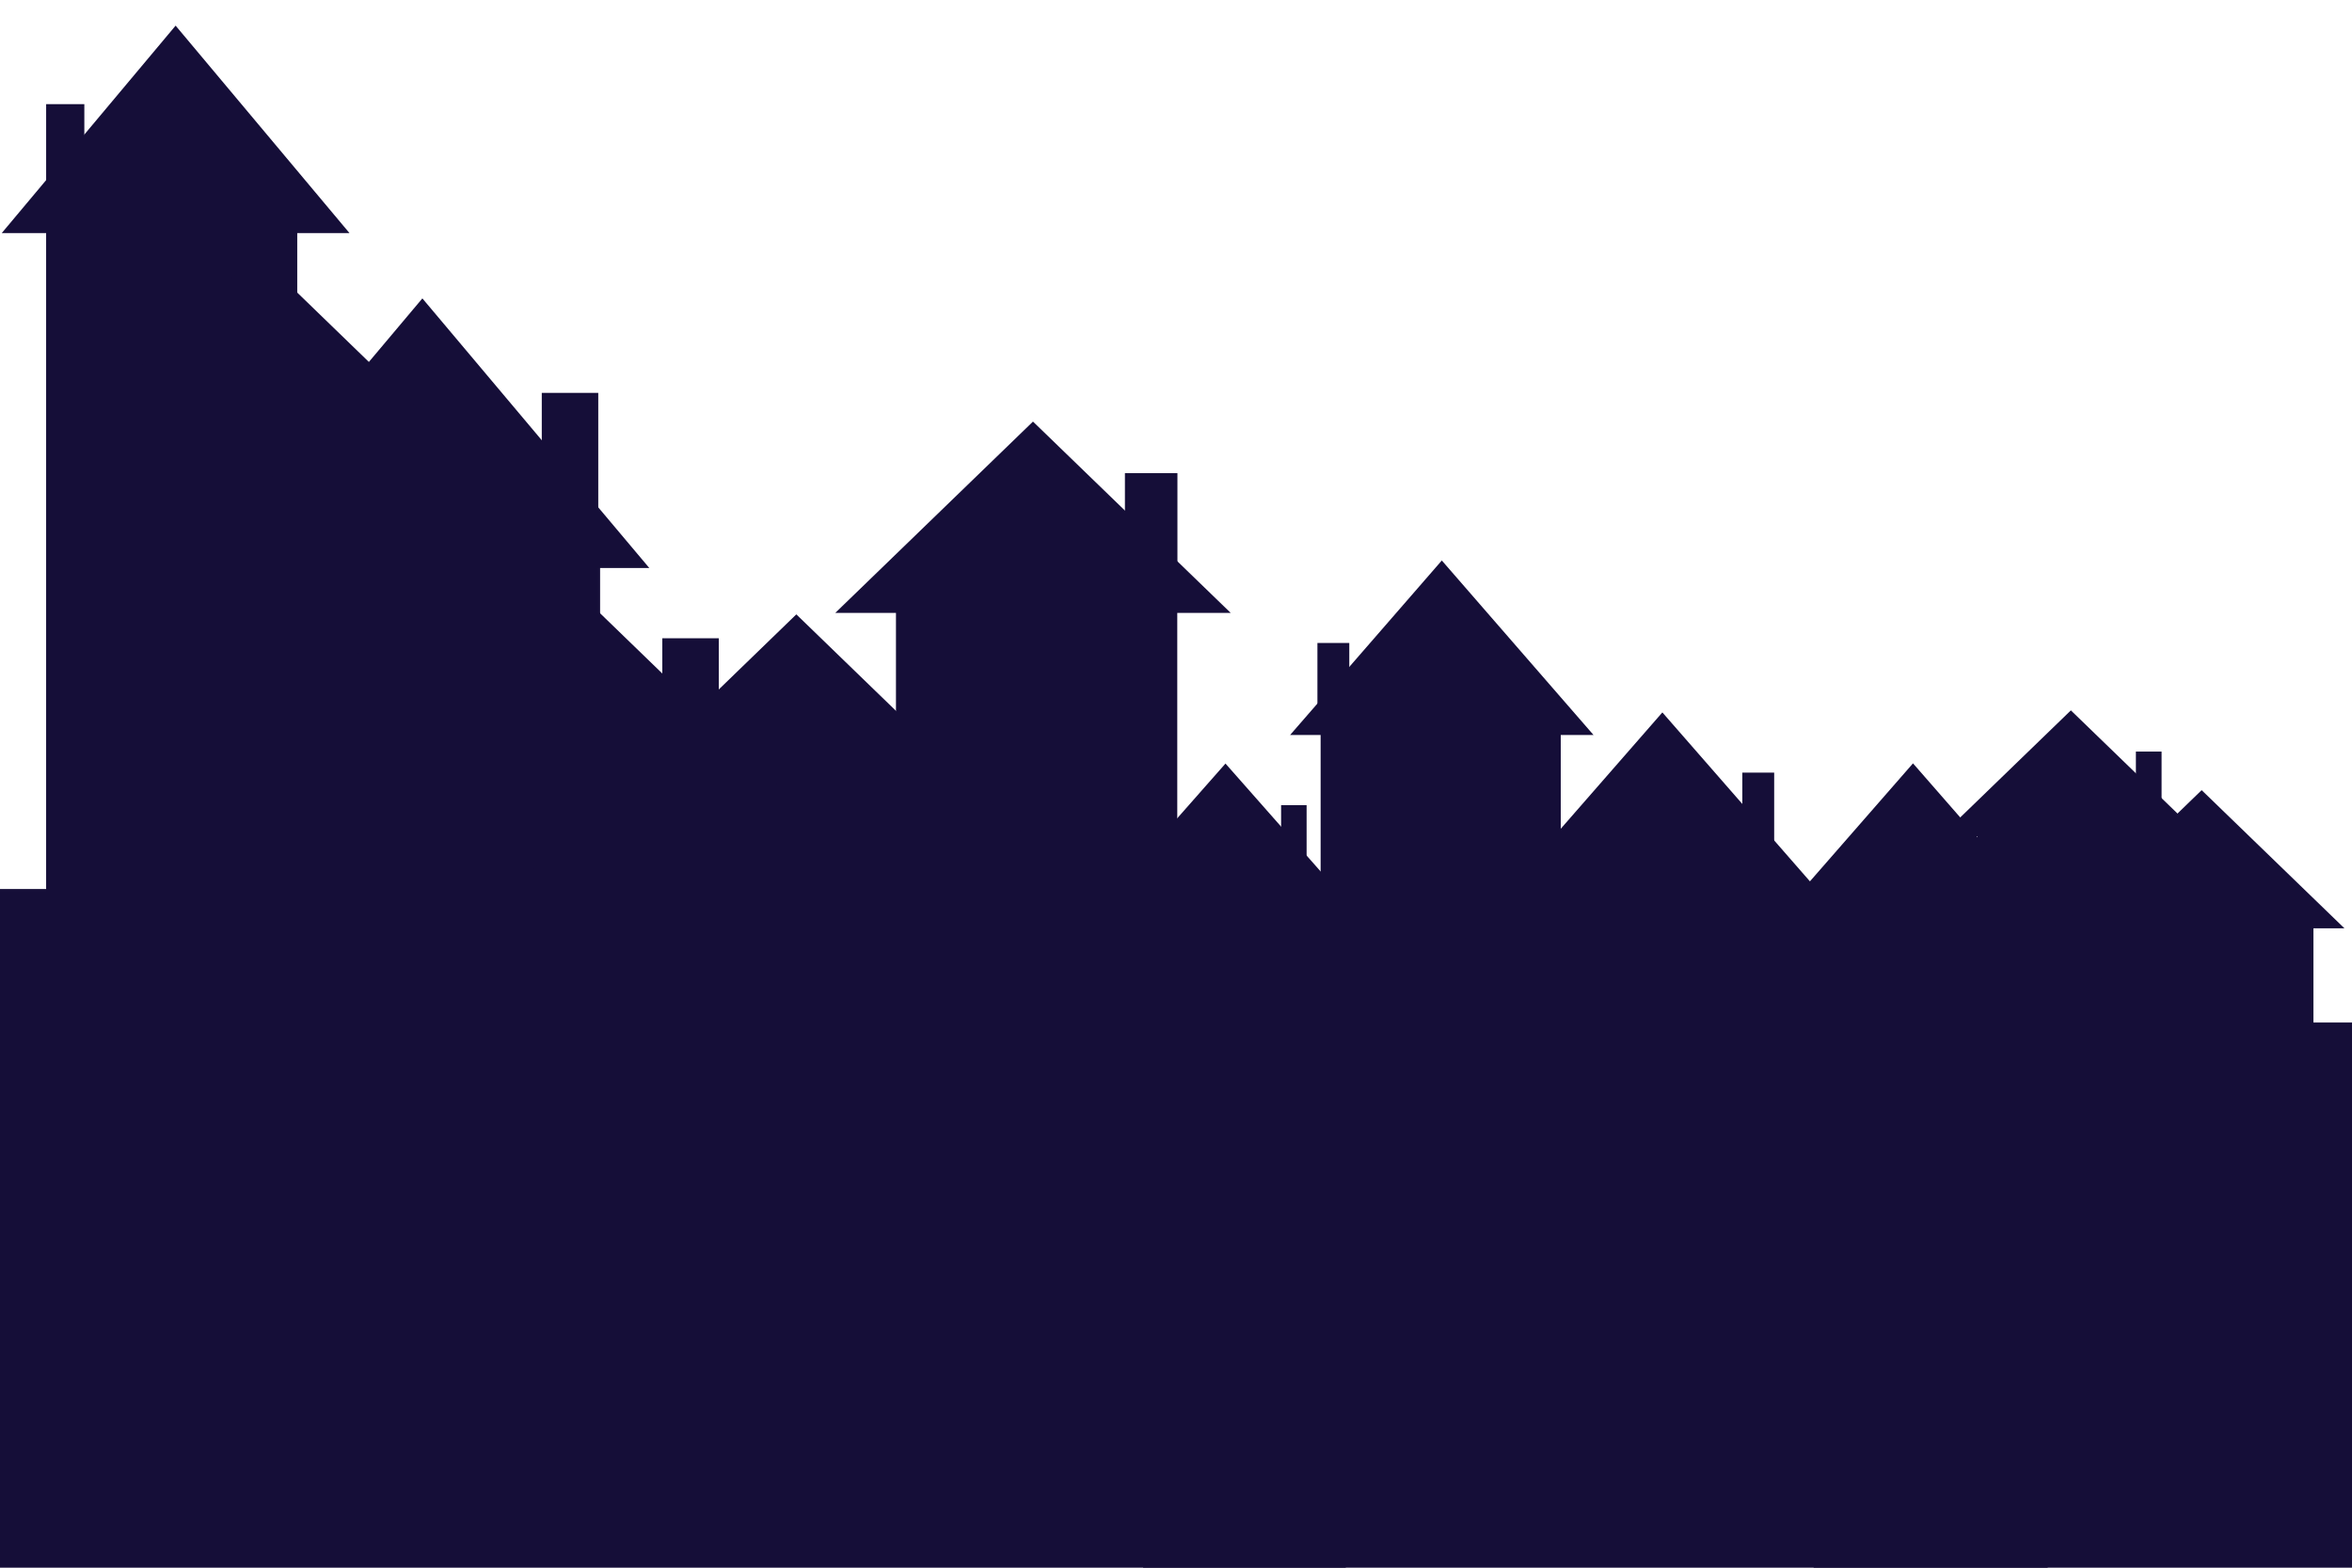 <?xml version="1.0" encoding="UTF-8" standalone="no"?>
<!-- Created with Inkscape (http://www.inkscape.org/) -->

<svg
   xmlns:dc="http://purl.org/dc/elements/1.1/"
   xmlns:cc="http://creativecommons.org/ns#"
   xmlns:rdf="http://www.w3.org/1999/02/22-rdf-syntax-ns#"
   xmlns:svg="http://www.w3.org/2000/svg"
   xmlns="http://www.w3.org/2000/svg"
   xmlns:sodipodi="http://sodipodi.sourceforge.net/DTD/sodipodi-0.dtd"
   xmlns:inkscape="http://www.inkscape.org/namespaces/inkscape"
   width="1200"
   height="800"
   viewBox="0 0 1200 800"
   id="svg2"
   version="1.1"
   inkscape:version="0.91 r13725"
   sodipodi:docname="skyline.svg">
  <defs
     id="defs4" />
  <sodipodi:namedview
     id="base"
     pagecolor="#ffffff"
     bordercolor="#666666"
     borderopacity="1.0"
     inkscape:pageopacity="0.0"
     inkscape:pageshadow="2"
     inkscape:zoom="1.2318359"
     inkscape:cx="424.00536"
     inkscape:cy="449.9145"
     inkscape:document-units="px"
     inkscape:current-layer="layer1"
     showgrid="false"
     units="px"
     inkscape:window-width="1920"
     inkscape:window-height="1038"
     inkscape:window-x="1920"
     inkscape:window-y="0"
     inkscape:window-maximized="1" />
  <g
     inkscape:label="Layer 1"
     inkscape:groupmode="layer"
     id="layer1"
     transform="translate(0,-252.362)">
    <rect
       style="opacity:1;fill:#150e38;fill-opacity:1;fill-rule:nonzero;stroke:none;stroke-width:5.774;stroke-miterlimit:4;stroke-dasharray:none;stroke-opacity:1"
       id="rect4136"
       width="128.12"
       height="480.431"
       x="23.533"
       y="364.91" />
    <g
       id="g5278-1"
       transform="matrix(10.395,0,0,10.395,-253.654,-10226.629)"
       style="fill:#150e38;fill-opacity:1">
      <path
         transform="matrix(0.254,0,0,0.175,20.074,843.922)"
         inkscape:transform-center-y="-1.6964532"
         d="m 84.573,1003.436 -67.202,0 33.601,-58.199 z"
         inkscape:randomized="0"
         inkscape:rounded="0"
         inkscape:flatsided="true"
         sodipodi:arg2="1.5707963"
         sodipodi:arg1="0.52359878"
         sodipodi:r2="19.39957"
         sodipodi:r1="38.799137"
         sodipodi:cy="984.03595"
         sodipodi:cx="50.971619"
         sodipodi:sides="3"
         id="path4766-7-5"
         style="opacity:1;fill:#150e38;fill-opacity:1;fill-rule:nonzero;stroke:none;stroke-width:5.774;stroke-miterlimit:4;stroke-dasharray:none;stroke-opacity:1"
         sodipodi:type="star" />
    </g>
    <rect
       style="opacity:1;fill:#150e38;fill-opacity:1;fill-rule:nonzero;stroke:none;stroke-width:5.774;stroke-miterlimit:4;stroke-dasharray:none;stroke-opacity:1"
       id="rect4758"
       width="190.707"
       height="313.328"
       x="115.465"
       y="536.509" />
    <rect
       style="opacity:1;fill:#150e38;fill-opacity:1;fill-rule:nonzero;stroke:none;stroke-width:5.774;stroke-miterlimit:4;stroke-dasharray:none;stroke-opacity:1"
       id="rect4766"
       width="706.627"
       height="363.555"
       x="-19.992"
       y="706.028" />
    <rect
       style="opacity:1;fill:#150e38;fill-opacity:1;fill-rule:nonzero;stroke:none;stroke-width:5.774;stroke-miterlimit:4;stroke-dasharray:none;stroke-opacity:1"
       id="rect4766-3"
       width="461.518"
       height="363.555"
       x="583.211"
       y="751.187" />
    <rect
       style="opacity:1;fill:#150e38;fill-opacity:1;fill-rule:nonzero;stroke:none;stroke-width:5.774;stroke-miterlimit:4;stroke-dasharray:none;stroke-opacity:1"
       id="rect4766-3-6"
       width="296.198"
       height="363.555"
       x="925.331"
       y="774.148" />
    <g
       id="g4760-7"
       transform="translate(594.702,-391.96)" />
    <rect
       style="opacity:1;fill:#150e38;fill-opacity:1;fill-rule:nonzero;stroke:none;stroke-width:5.774;stroke-miterlimit:4;stroke-dasharray:none;stroke-opacity:1"
       id="rect4136-7"
       width="143.521"
       height="149.541"
       x="457.125"
       y="562.764" />
    <g
       id="g5278-1-0"
       transform="matrix(11.82,0,0,9.587,136.727,-9209.033)"
       style="fill:#150e38;fill-opacity:1">
      <path
         transform="matrix(0.254,0,0,0.175,20.074,843.922)"
         inkscape:transform-center-y="-1.6964532"
         d="m 84.573,1003.436 -67.202,0 33.601,-58.199 z"
         inkscape:randomized="0"
         inkscape:rounded="0"
         inkscape:flatsided="true"
         sodipodi:arg2="1.5707963"
         sodipodi:arg1="0.52359878"
         sodipodi:r2="19.39957"
         sodipodi:r1="38.799137"
         sodipodi:cy="984.03595"
         sodipodi:cx="50.971619"
         sodipodi:sides="3"
         id="path4766-7-5-9"
         style="opacity:1;fill:#150e38;fill-opacity:1;fill-rule:nonzero;stroke:none;stroke-width:5.774;stroke-miterlimit:4;stroke-dasharray:none;stroke-opacity:1"
         sodipodi:type="star" />
    </g>
    <g
       id="g5278-1-0-0-2"
       transform="matrix(13.567,0,0,13.51,-232.495,-13231.534)"
       style="fill:#150e38;fill-opacity:1">
      <path
         transform="matrix(0.254,0,0,0.175,20.074,843.922)"
         inkscape:transform-center-y="-1.6964532"
         d="m 84.573,1003.436 -67.202,0 33.601,-58.199 z"
         inkscape:randomized="0"
         inkscape:rounded="0"
         inkscape:flatsided="true"
         sodipodi:arg2="1.5707963"
         sodipodi:arg1="0.52359878"
         sodipodi:r2="19.39957"
         sodipodi:r1="38.799137"
         sodipodi:cy="984.03595"
         sodipodi:cx="50.971619"
         sodipodi:sides="3"
         id="path4766-7-5-9-6-6"
         style="opacity:1;fill:#150e38;fill-opacity:1;fill-rule:nonzero;stroke:none;stroke-width:5.774;stroke-miterlimit:4;stroke-dasharray:none;stroke-opacity:1"
         sodipodi:type="star" />
    </g>
    <rect
       style="opacity:1;fill:#150e38;fill-opacity:1;fill-rule:nonzero;stroke:none;stroke-width:5.774;stroke-miterlimit:4;stroke-dasharray:none;stroke-opacity:1"
       id="rect4136-7-1"
       width="94.383"
       height="104.656"
       x="1008.85"
       y="672.99" />
    <g
       id="g5278-1-0-8"
       transform="matrix(7.773,0,0,6.304,799.897,-5748.003)"
       style="fill:#150e38;fill-opacity:1">
      <path
         transform="matrix(0.254,0,0,0.175,20.074,843.922)"
         inkscape:transform-center-y="-1.6964532"
         d="m 84.573,1003.436 -67.202,0 33.601,-58.199 z"
         inkscape:randomized="0"
         inkscape:rounded="0"
         inkscape:flatsided="true"
         sodipodi:arg2="1.5707963"
         sodipodi:arg1="0.52359878"
         sodipodi:r2="19.39957"
         sodipodi:r1="38.799137"
         sodipodi:cy="984.03595"
         sodipodi:cx="50.971619"
         sodipodi:sides="3"
         id="path4766-7-5-9-7"
         style="opacity:1;fill:#150e38;fill-opacity:1;fill-rule:nonzero;stroke:none;stroke-width:5.774;stroke-miterlimit:4;stroke-dasharray:none;stroke-opacity:1"
         sodipodi:type="star" />
    </g>
    <path
       sodipodi:type="star"
       style="opacity:1;fill:#150e38;fill-opacity:1;fill-rule:nonzero;stroke:none;stroke-width:5.774;stroke-miterlimit:4;stroke-dasharray:none;stroke-opacity:1"
       id="path4766-7-5-9-2"
       sodipodi:sides="3"
       sodipodi:cx="50.971619"
       sodipodi:cy="984.03595"
       sodipodi:r1="38.799137"
       sodipodi:r2="19.39957"
       sodipodi:arg1="0.52359878"
       sodipodi:arg2="1.5707963"
       inkscape:flatsided="true"
       inkscape:rounded="0"
       inkscape:randomized="0"
       d="m 84.573,1003.436 -67.202,0 33.601,-58.199 z"
       inkscape:transform-center-y="-1.6964532"
       transform="matrix(4.702,0,0,2.629,166.621,-1919.15)" />
    <rect
       style="opacity:1;fill:#150e38;fill-opacity:1;fill-rule:nonzero;stroke:none;stroke-width:5.774;stroke-miterlimit:4;stroke-dasharray:none;stroke-opacity:1"
       id="rect4758-3-0"
       width="26.789"
       height="45.49"
       x="573.94"
       y="493.817" />
    <rect
       style="opacity:1;fill:#150e38;fill-opacity:1;fill-rule:nonzero;stroke:none;stroke-width:5.774;stroke-miterlimit:4;stroke-dasharray:none;stroke-opacity:1"
       id="rect4758-3-2"
       width="28.819"
       height="73.468"
       x="276.417"
       y="452.85" />
    <rect
       style="opacity:1;fill:#150e38;fill-opacity:1;fill-rule:nonzero;stroke:none;stroke-width:5.774;stroke-miterlimit:4;stroke-dasharray:none;stroke-opacity:1"
       id="rect4758-3-2-3"
       width="19.483"
       height="58.449"
       x="23.542"
       y="305.509" />
    <rect
       style="opacity:1;fill:#150e38;fill-opacity:1;fill-rule:nonzero;stroke:none;stroke-width:5.774;stroke-miterlimit:4;stroke-dasharray:none;stroke-opacity:1"
       id="rect4136-7-1-7"
       width="122.51"
       height="135.845"
       x="673.786"
       y="619.263" />
    <g
       id="g5278-1-0-8-5"
       transform="matrix(9.069,0,0,8.743,436.154,-8286.267)"
       style="fill:#150e38;fill-opacity:1">
      <path
         transform="matrix(0.254,0,0,0.175,20.074,843.922)"
         inkscape:transform-center-y="-1.6964532"
         d="m 84.573,1003.436 -67.202,0 33.601,-58.199 z"
         inkscape:randomized="0"
         inkscape:rounded="0"
         inkscape:flatsided="true"
         sodipodi:arg2="1.5707963"
         sodipodi:arg1="0.52359878"
         sodipodi:r2="19.39957"
         sodipodi:r1="38.799137"
         sodipodi:cy="984.03595"
         sodipodi:cx="50.971619"
         sodipodi:sides="3"
         id="path4766-7-5-9-7-9"
         style="opacity:1;fill:#150e38;fill-opacity:1;fill-rule:nonzero;stroke:none;stroke-width:5.774;stroke-miterlimit:4;stroke-dasharray:none;stroke-opacity:1"
         sodipodi:type="star" />
    </g>
    <g
       id="g5278-1-0-8-5-2"
       transform="matrix(16.758,0,0,16.081,294.786,-15615.26)"
       style="fill:#150e38;fill-opacity:1">
      <path
         transform="matrix(0.254,0,0,0.175,20.074,843.922)"
         inkscape:transform-center-y="-1.6964532"
         d="m 84.573,1003.436 -67.202,0 33.601,-58.199 z"
         inkscape:randomized="0"
         inkscape:rounded="0"
         inkscape:flatsided="true"
         sodipodi:arg2="1.5707963"
         sodipodi:arg1="0.52359878"
         sodipodi:r2="19.39957"
         sodipodi:r1="38.799137"
         sodipodi:cy="984.03595"
         sodipodi:cx="50.971619"
         sodipodi:sides="3"
         id="path4766-7-5-9-7-9-2"
         style="opacity:1;fill:#150e38;fill-opacity:1;fill-rule:nonzero;stroke:none;stroke-width:5.774;stroke-miterlimit:4;stroke-dasharray:none;stroke-opacity:1"
         sodipodi:type="star" />
    </g>
    <g
       id="g5278-1-0-8-5-2-8"
       transform="matrix(12.449,0,0,11.946,564.94,-11415.652)"
       style="fill:#150e38;fill-opacity:1">
      <path
         transform="matrix(0.254,0,0,0.175,20.074,843.922)"
         inkscape:transform-center-y="-1.6964532"
         d="m 84.573,1003.436 -67.202,0 33.601,-58.199 z"
         inkscape:randomized="0"
         inkscape:rounded="0"
         inkscape:flatsided="true"
         sodipodi:arg2="1.5707963"
         sodipodi:arg1="0.52359878"
         sodipodi:r2="19.39957"
         sodipodi:r1="38.799137"
         sodipodi:cy="984.03595"
         sodipodi:cx="50.971619"
         sodipodi:sides="3"
         id="path4766-7-5-9-7-9-2-9"
         style="opacity:1;fill:#150e38;fill-opacity:1;fill-rule:nonzero;stroke:none;stroke-width:5.774;stroke-miterlimit:4;stroke-dasharray:none;stroke-opacity:1"
         sodipodi:type="star" />
    </g>
    <g
       id="g5278-1-0-8-5-7"
       transform="matrix(8.903,0,0,8.461,331.265,-7898.005)"
       style="fill:#150e38;fill-opacity:1">
      <path
         transform="matrix(0.254,0,0,0.175,20.074,843.922)"
         inkscape:transform-center-y="-1.6964532"
         d="m 84.573,1003.436 -67.202,0 33.601,-58.199 z"
         inkscape:randomized="0"
         inkscape:rounded="0"
         inkscape:flatsided="true"
         sodipodi:arg2="1.5707963"
         sodipodi:arg1="0.52359878"
         sodipodi:r2="19.39957"
         sodipodi:r1="38.799137"
         sodipodi:cy="984.03595"
         sodipodi:cx="50.971619"
         sodipodi:sides="3"
         id="path4766-7-5-9-7-9-3"
         style="opacity:1;fill:#150e38;fill-opacity:1;fill-rule:nonzero;stroke:none;stroke-width:5.774;stroke-miterlimit:4;stroke-dasharray:none;stroke-opacity:1"
         sodipodi:type="star" />
    </g>
    <rect
       style="opacity:1;fill:#150e38;fill-opacity:1;fill-rule:nonzero;stroke:none;stroke-width:5.774;stroke-miterlimit:4;stroke-dasharray:none;stroke-opacity:1"
       id="rect4758-3-0-6"
       width="13.013"
       height="27.263"
       x="653.624"
       y="663.247" />
    <rect
       style="opacity:1;fill:#150e38;fill-opacity:1;fill-rule:nonzero;stroke:none;stroke-width:5.774;stroke-miterlimit:4;stroke-dasharray:none;stroke-opacity:1"
       id="rect4758-3-0-6-1"
       width="16.26"
       height="38.628"
       x="672.156"
       y="580.472" />
    <rect
       style="opacity:1;fill:#150e38;fill-opacity:1;fill-rule:nonzero;stroke:none;stroke-width:5.774;stroke-miterlimit:4;stroke-dasharray:none;stroke-opacity:1"
       id="rect4758-3-0-6-1-2"
       width="16.26"
       height="38.628"
       x="888.934"
       y="646.633" />
    <rect
       style="opacity:1;fill:#150e38;fill-opacity:1;fill-rule:nonzero;stroke:none;stroke-width:5.774;stroke-miterlimit:4;stroke-dasharray:none;stroke-opacity:1"
       id="rect4758-3-0-6-1-9"
       width="13.103"
       height="34.375"
       x="1089.741"
       y="635.889" />
    <rect
       style="opacity:1;fill:#150e38;fill-opacity:1;fill-rule:nonzero;stroke:none;stroke-width:5.774;stroke-miterlimit:4;stroke-dasharray:none;stroke-opacity:1"
       id="rect4136-7-1-3"
       width="94.383"
       height="104.656"
       x="1085.938"
       y="715.891" />
    <g
       id="g5278-1-0-8-1"
       transform="matrix(8.538,0,0,6.925,841.361,-6334.094)"
       style="fill:#150e38;fill-opacity:1">
      <path
         transform="matrix(0.254,0,0,0.175,20.074,843.922)"
         inkscape:transform-center-y="-1.6964532"
         d="m 84.573,1003.436 -67.202,0 33.601,-58.199 z"
         inkscape:randomized="0"
         inkscape:rounded="0"
         inkscape:flatsided="true"
         sodipodi:arg2="1.5707963"
         sodipodi:arg1="0.52359878"
         sodipodi:r2="19.39957"
         sodipodi:r1="38.799137"
         sodipodi:cy="984.03595"
         sodipodi:cx="50.971619"
         sodipodi:sides="3"
         id="path4766-7-5-9-7-94"
         style="opacity:1;fill:#150e38;fill-opacity:1;fill-rule:nonzero;stroke:none;stroke-width:5.774;stroke-miterlimit:4;stroke-dasharray:none;stroke-opacity:1"
         sodipodi:type="star" />
    </g>
    <path
       sodipodi:type="star"
       style="opacity:1;fill:#150e38;fill-opacity:1;fill-rule:nonzero;stroke:none;stroke-width:5.774;stroke-miterlimit:4;stroke-dasharray:none;stroke-opacity:1"
       id="path4766-7-5-9-2-7"
       sodipodi:sides="3"
       sodipodi:cx="50.971619"
       sodipodi:cy="984.03595"
       sodipodi:r1="38.799137"
       sodipodi:r2="19.39957"
       sodipodi:arg1="0.52359878"
       sodipodi:arg2="1.5707963"
       inkscape:flatsided="true"
       inkscape:rounded="0"
       inkscape:randomized="0"
       d="m 84.573,1003.436 -67.202,0 33.601,-58.199 z"
       inkscape:transform-center-y="-1.6964532"
       transform="matrix(4.702,0,0,2.629,15.221,-1969.372)" />
    <rect
       style="opacity:1;fill:#150e38;fill-opacity:1;fill-rule:nonzero;stroke:none;stroke-width:5.774;stroke-miterlimit:4;stroke-dasharray:none;stroke-opacity:1"
       id="rect4758-3-2-8"
       width="28.819"
       height="73.468"
       x="337.91"
       y="578.07" />
    <path
       sodipodi:type="star"
       style="opacity:1;fill:#150e38;fill-opacity:1;fill-rule:nonzero;stroke:none;stroke-width:5.774;stroke-miterlimit:4;stroke-dasharray:none;stroke-opacity:1"
       id="path4766-7-5-9-2-4"
       sodipodi:sides="3"
       sodipodi:cx="50.971619"
       sodipodi:cy="984.03595"
       sodipodi:r1="38.799137"
       sodipodi:r2="19.39957"
       sodipodi:arg1="0.52359878"
       sodipodi:arg2="1.5707963"
       inkscape:flatsided="true"
       inkscape:rounded="0"
       inkscape:randomized="0"
       d="m 84.573,1003.436 -67.202,0 33.601,-58.199 z"
       inkscape:transform-center-y="-1.1080695"
       transform="matrix(3.071,0,0,1.717,-25.454,-1241.225)" />
  </g>
</svg>

